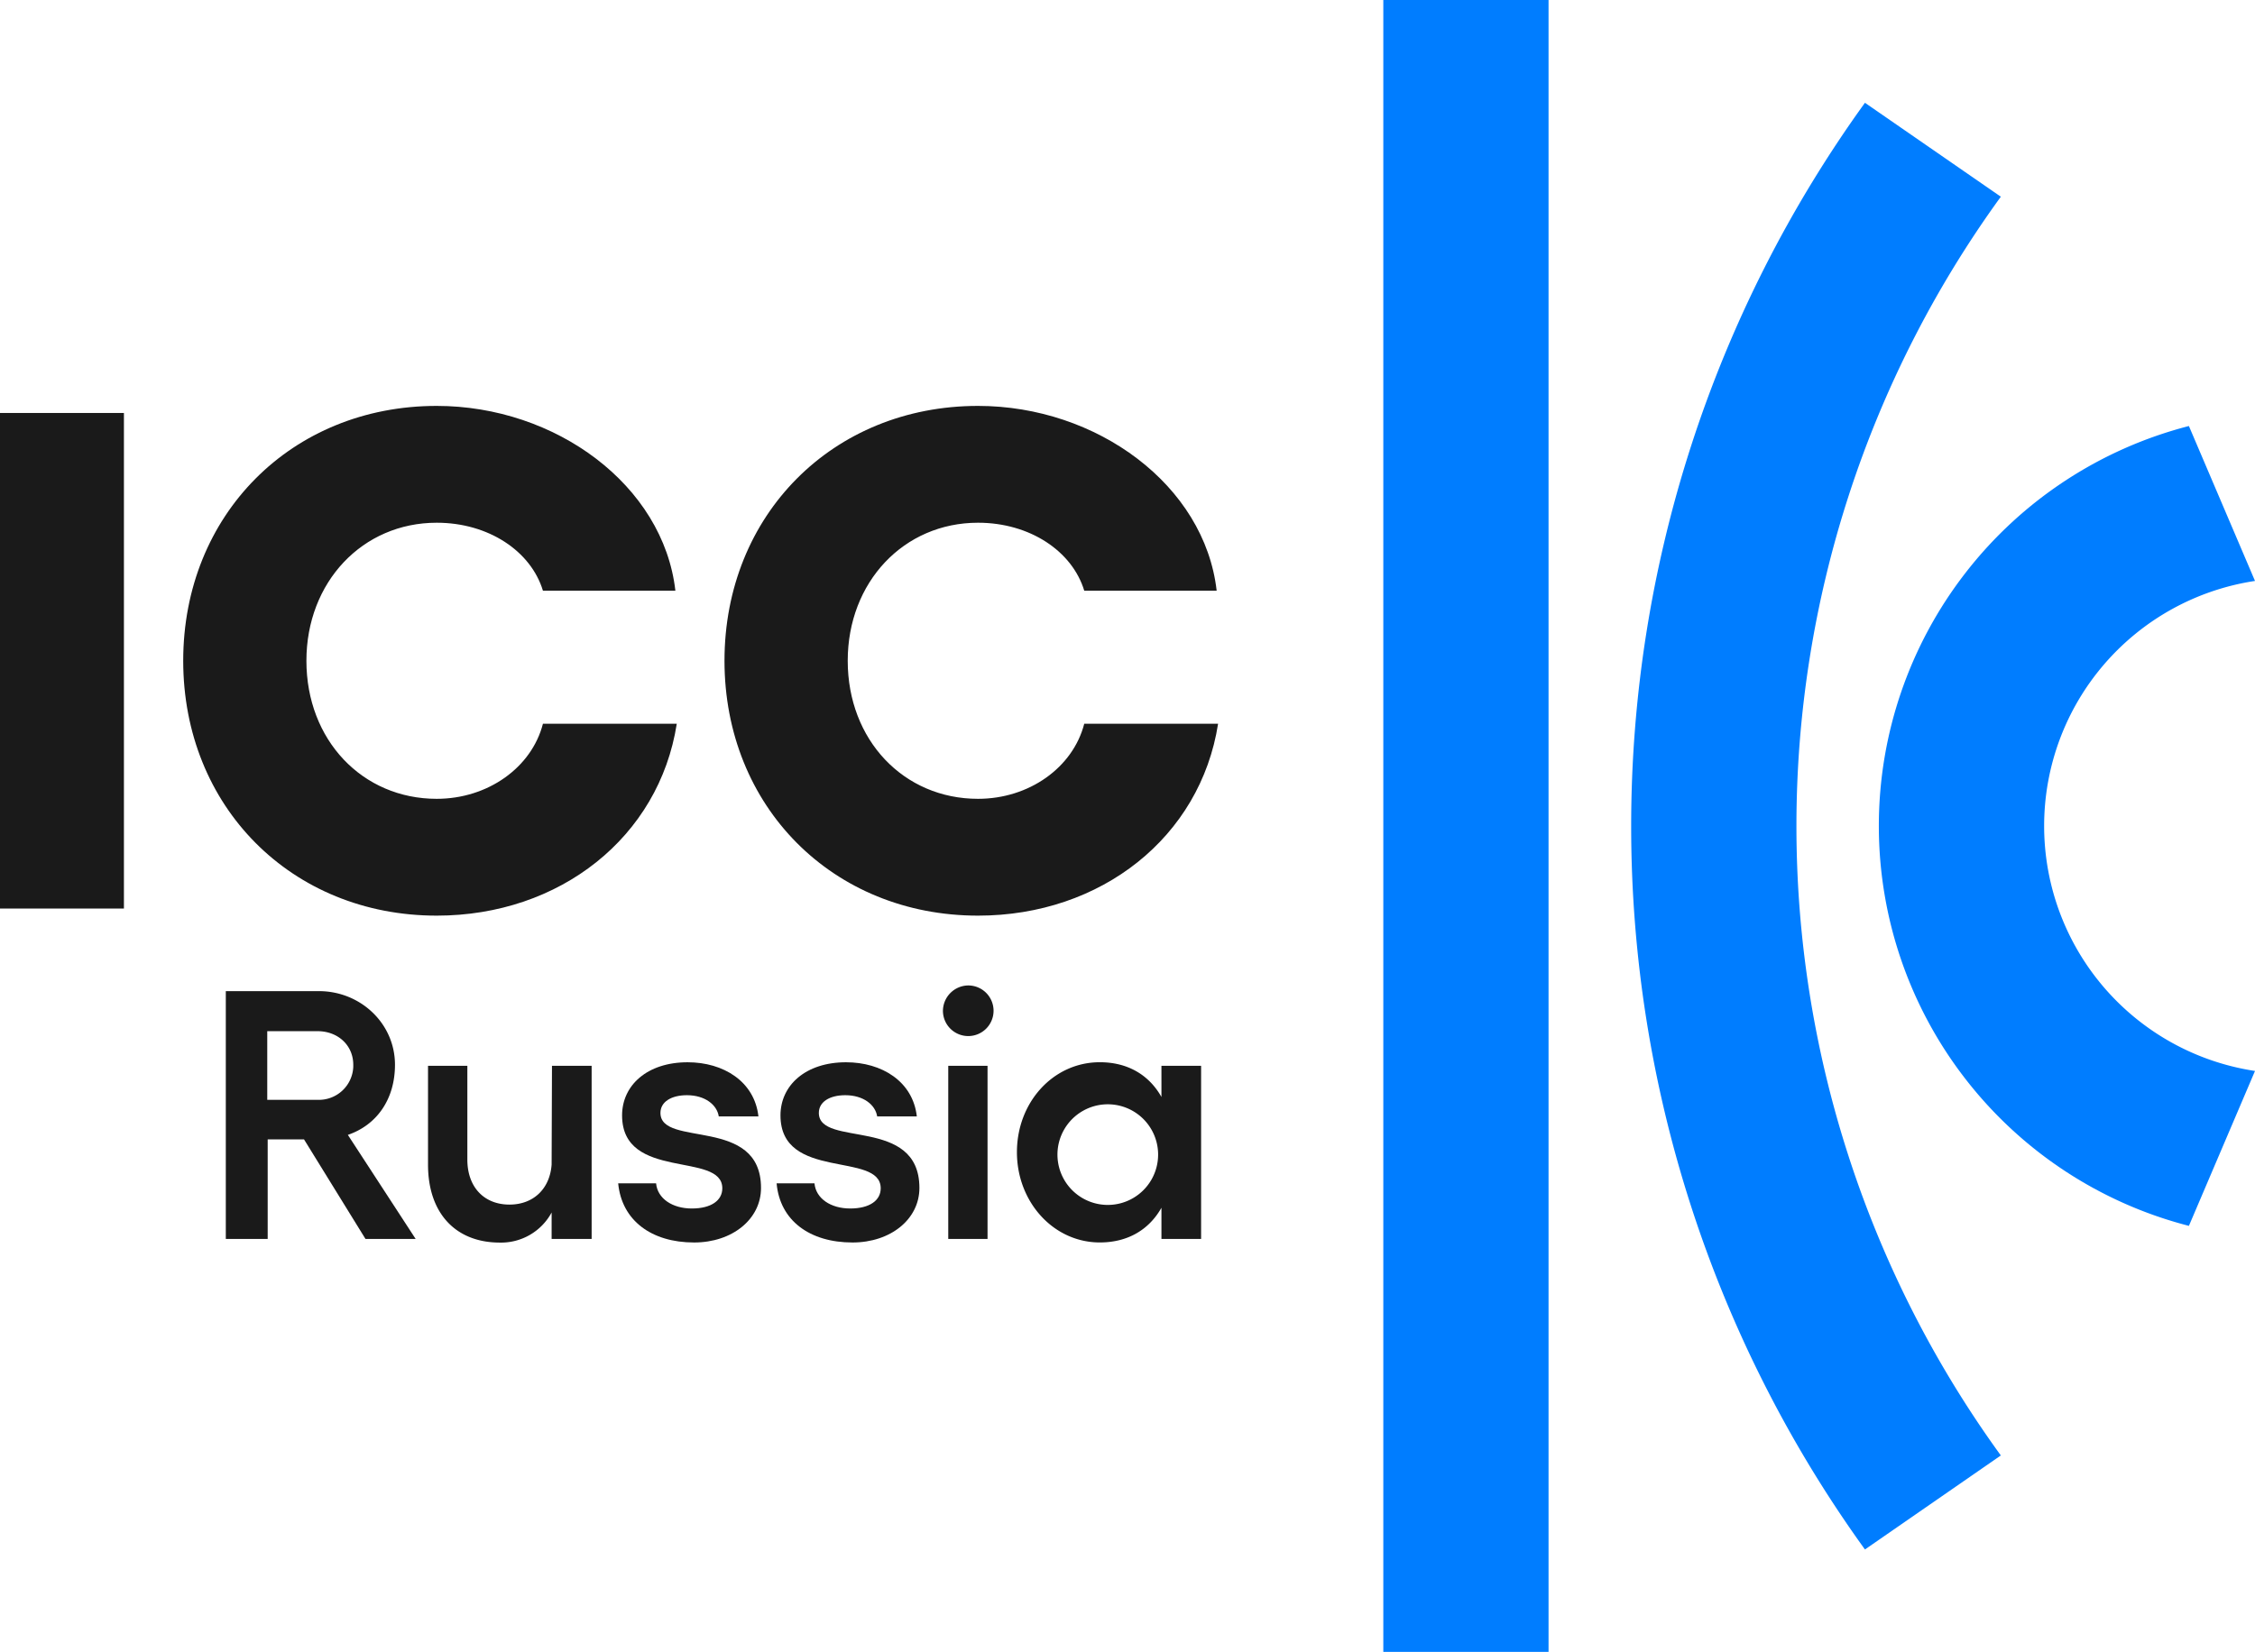<?xml version="1.0" encoding="UTF-8"?> <svg xmlns="http://www.w3.org/2000/svg" id="f5576616-1362-4546-9896-a7a75f4edf9e" data-name="Слой 1" viewBox="0 0 682.36 500"> <defs> <style> .ab1459d4-0ff8-45cb-b5fc-9df17e54a885 { fill: #007dff; } .a96d1a12-5ee6-47da-9209-9d40b48ba3e9 { fill: #1a1a1a; } </style> </defs> <g> <rect class="ab1459d4-0ff8-45cb-b5fc-9df17e54a885" x="418.59" width="50" height="500"></rect> <path class="ab1459d4-0ff8-45cb-b5fc-9df17e54a885" d="M564.33,469a374.19,374.19,0,0,1,0-437.89l41.12,28.43a324.29,324.29,0,0,0,0,381Z" transform="translate(0 0)"></path> <path class="ab1459d4-0ff8-45cb-b5fc-9df17e54a885" d="M662.36,371.05a125,125,0,0,1,0-242.1l20,46.89a75,75,0,0,0,0,148.32Z" transform="translate(0 0)"></path> </g> <g> <path class="a96d1a12-5ee6-47da-9209-9d40b48ba3e9" d="M37.5,125V275H0V125Z" transform="translate(0 0)"></path> <path class="a96d1a12-5ee6-47da-9209-9d40b48ba3e9" d="M55.44,200c0-44.14,32.78-77.14,76.71-77.14,36,0,68.57,24,72.22,55.93H164.29c-3.64-12-16.5-20.57-32.14-20.57-22.5,0-39.43,18-39.43,41.78,0,24,16.93,41.79,39.43,41.79,15.43,0,28.72-9.43,32.14-22.72h40.5c-5.35,34.29-35.35,58.08-72.64,58.08C88.22,277.14,55.44,244.14,55.44,200Z" transform="translate(0 0)"></path> <path class="a96d1a12-5ee6-47da-9209-9d40b48ba3e9" d="M219.23,200c0-44.14,32.79-77.14,76.72-77.14,36,0,68.57,24,72.21,55.93H328.09c-3.64-12-16.5-20.57-32.14-20.57-22.5,0-39.43,18-39.43,41.78,0,24,16.93,41.79,39.43,41.79,15.43,0,28.71-9.43,32.14-22.72h40.5c-5.36,34.29-35.36,58.08-72.64,58.08C252,277.14,219.23,244.14,219.23,200Z" transform="translate(0 0)"></path> </g> <g> <path class="a96d1a12-5ee6-47da-9209-9d40b48ba3e9" d="M68.33,300H96.52c12.53,0,23,9.76,23,22.29,0,10.4-5.47,18.22-14.26,21.22L125.77,375H110.59L92,344.88H81V375H68.33Zm27.76,32.9a10.42,10.42,0,0,0,10.81-10c0-.2,0-.4,0-.6,0-5.89-4.61-10.18-10.82-10.18H80.87V332.9Z" transform="translate(0 0)"></path> <path class="a96d1a12-5ee6-47da-9209-9d40b48ba3e9" d="M166.92,367a17.37,17.37,0,0,1-15.65,9.11c-13.5,0-21.75-9-21.75-23.58V322.6h11.9V351c0,8.25,5,13.61,12.75,13.61,7.18,0,12.21-4.71,12.75-12.11l.11-29.9h12V375H166.92Z" transform="translate(0 0)"></path> <path class="a96d1a12-5ee6-47da-9209-9d40b48ba3e9" d="M187.06,358.18h11.47c.43,4.61,4.93,7.61,10.82,7.61s9.22-2.46,9.22-6.11c0-11.25-30.33-2.14-30.33-22.07,0-9.11,7.61-16.08,19.83-16.08,10.82,0,20.25,5.79,21.43,16.4h-12c-.54-3.54-4.18-6.43-9.65-6.43-4.71,0-8,2-8,5.36,0,10.61,30.43.85,30.43,22.72,0,9.43-8.68,16.5-20.25,16.5C197.14,376.08,188.14,369.43,187.06,358.18Z" transform="translate(0 0)"></path> <path class="a96d1a12-5ee6-47da-9209-9d40b48ba3e9" d="M235,358.18h11.46c.43,4.61,4.93,7.61,10.82,7.61s9.22-2.46,9.22-6.11c0-11.25-30.33-2.14-30.33-22.07,0-9.11,7.61-16.08,19.83-16.08,10.82,0,20.25,5.79,21.43,16.4h-12c-.54-3.54-4.18-6.43-9.65-6.43-4.71,0-8,2-8,5.36,0,10.61,30.43.85,30.43,22.72,0,9.43-8.68,16.5-20.25,16.5C245,376.08,236,369.43,235,358.18Z" transform="translate(0 0)"></path> <path class="a96d1a12-5ee6-47da-9209-9d40b48ba3e9" d="M292.94,298.28a7.66,7.66,0,1,1-7.61,7.71A7.75,7.75,0,0,1,292.94,298.28Zm5.89,24.32V375H286.94V322.6Z" transform="translate(0 0)"></path> <path class="a96d1a12-5ee6-47da-9209-9d40b48ba3e9" d="M363.45,375h-12v-9.43c-3.75,6.64-10.18,10.5-18.65,10.5-14,0-25.08-12.22-25.08-27.33s11-27.22,25.08-27.22c8.47,0,14.9,3.86,18.65,10.51V322.6h12Zm-28.08-10.29a15.23,15.23,0,1,0-.31,0h.31Z" transform="translate(0 0)"></path> </g> </svg> 